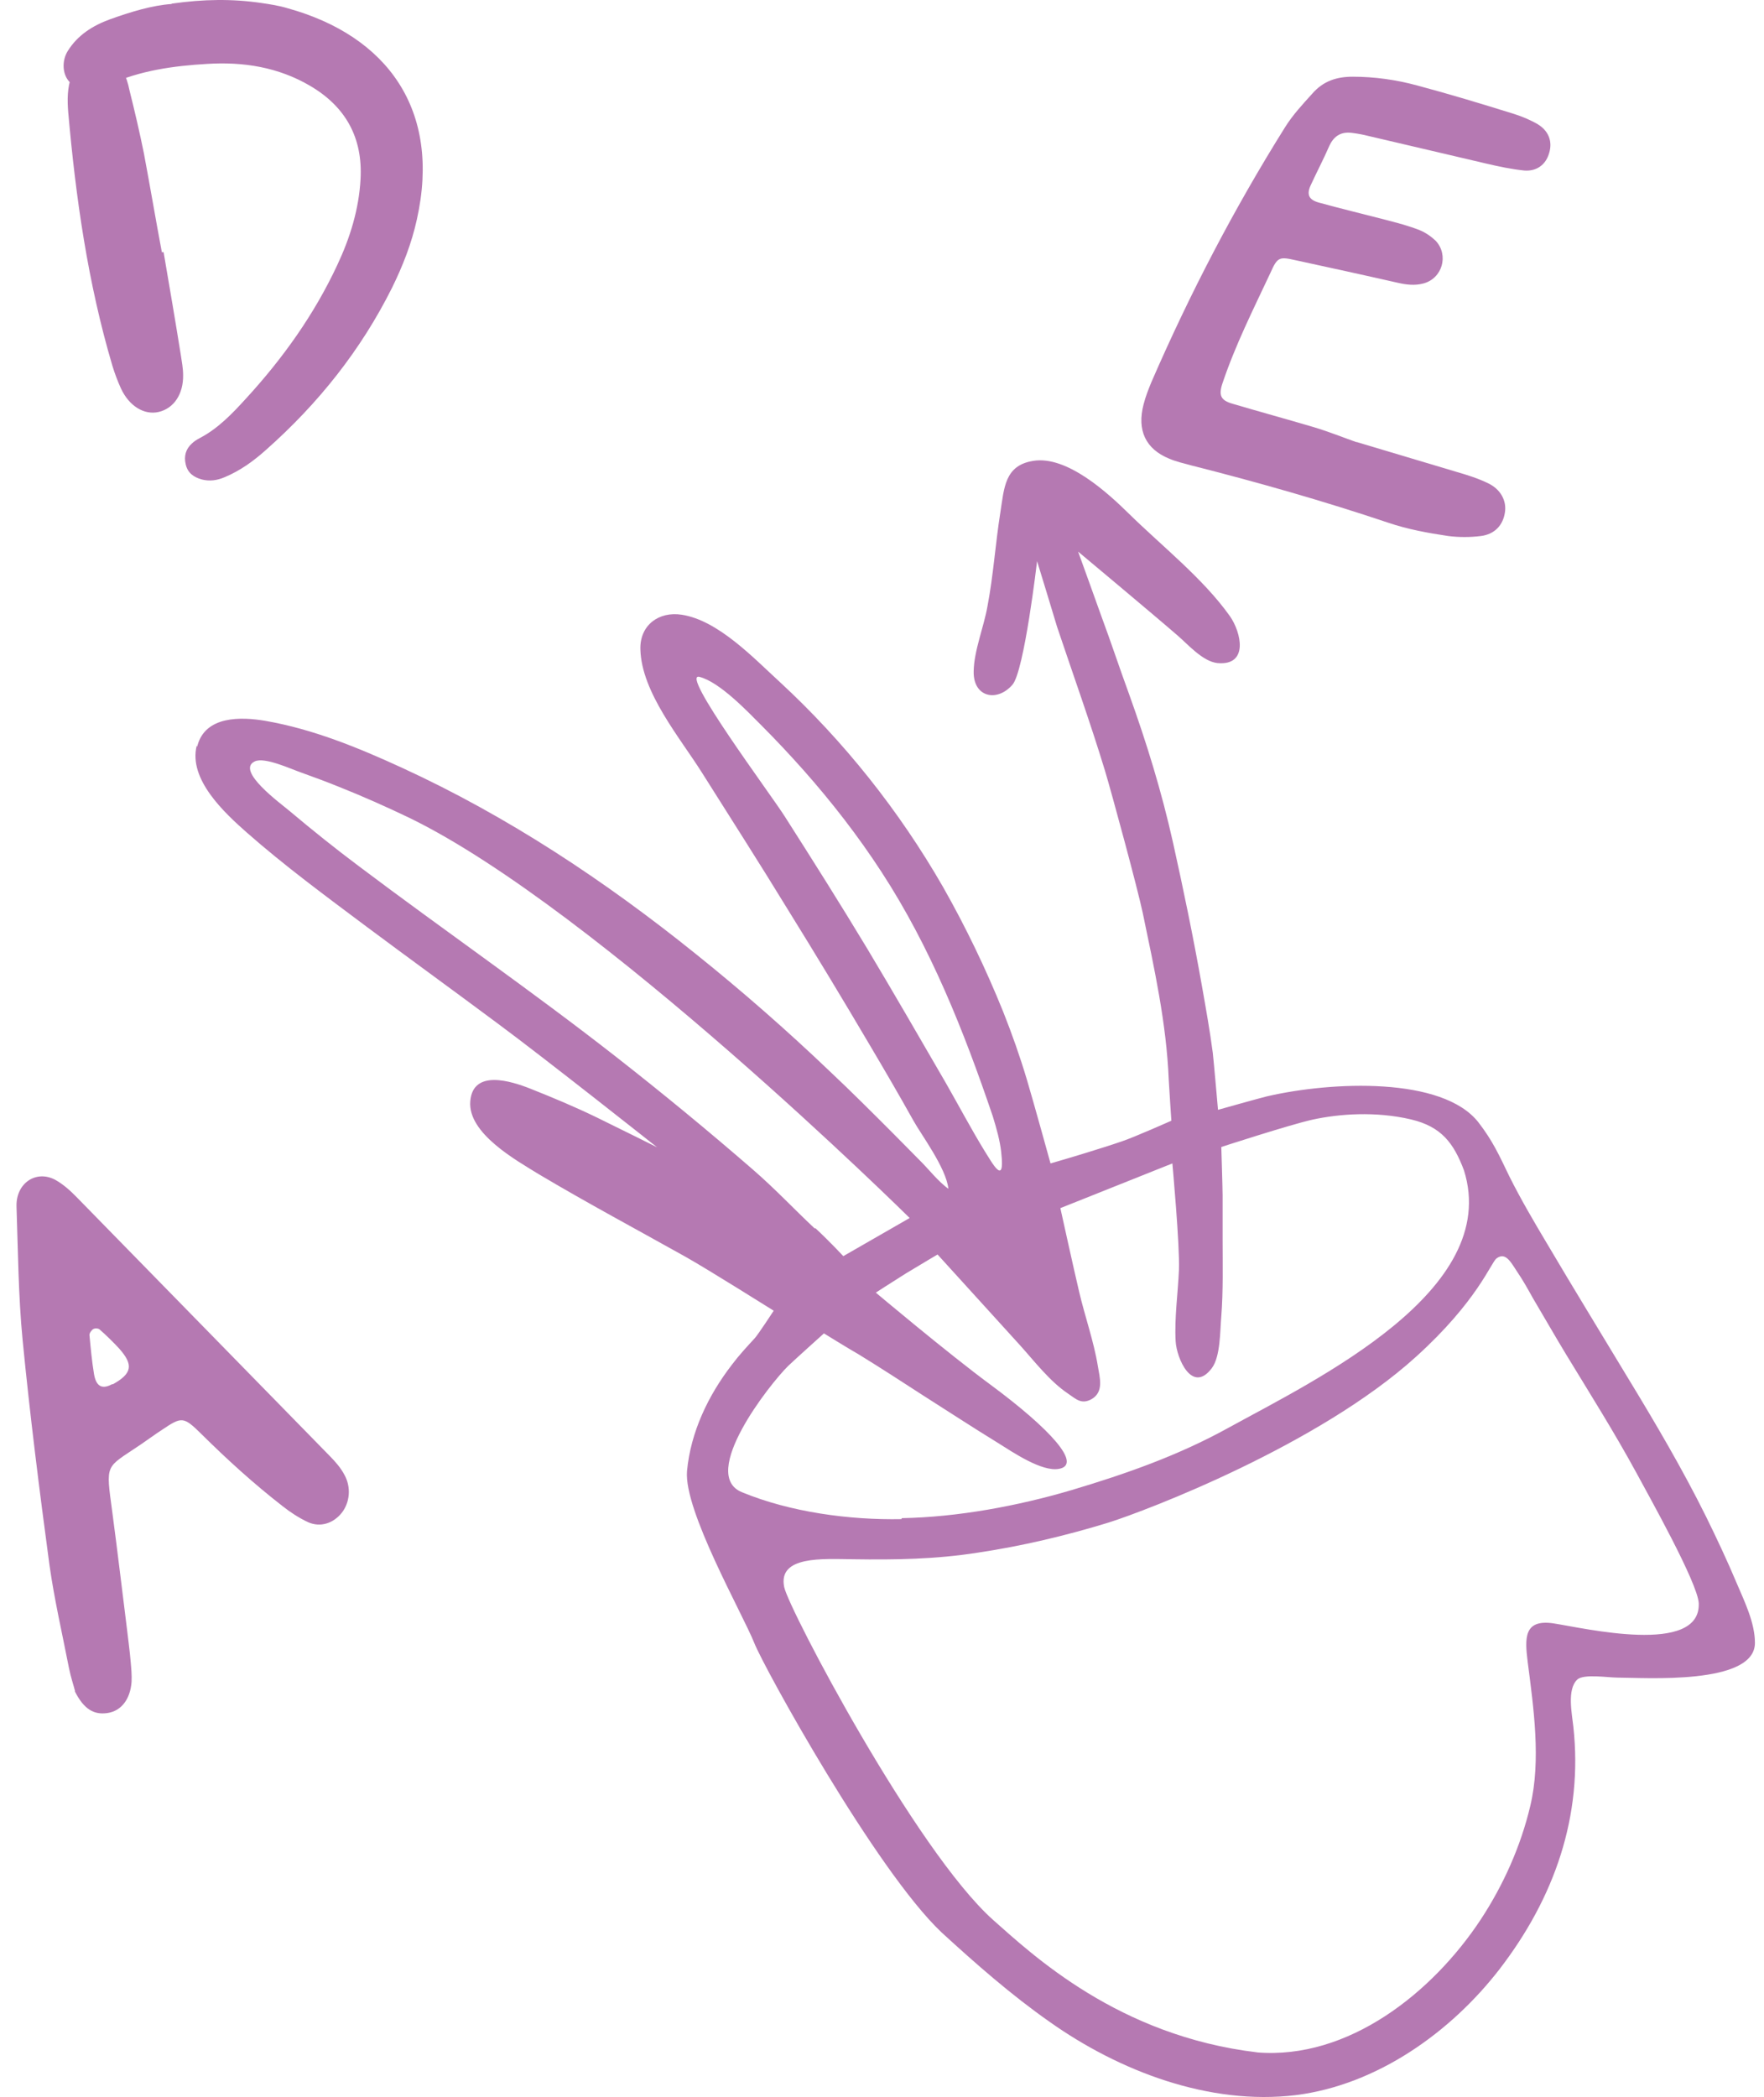 <svg width="69" height="82" viewBox="0 0 69 82" fill="none" xmlns="http://www.w3.org/2000/svg">
<path d="M7.695 29.155C7.361 30.479 8.787 31.79 9.66 32.561C11.137 33.86 12.743 35.042 14.323 36.225C16.031 37.498 17.753 38.745 19.461 40.017C21.323 41.393 25.704 44.864 25.704 44.864C25.704 44.864 24.342 44.182 23.34 43.694C22.492 43.283 21.632 42.923 20.758 42.576C20.013 42.28 18.497 41.791 18.395 43.064C18.292 44.324 20.206 45.378 21.079 45.918C22.98 47.049 24.933 48.09 26.86 49.17C27.746 49.672 30.264 51.253 30.264 51.253C30.264 51.253 29.66 52.179 29.519 52.333C29.21 52.667 28.902 53.001 28.632 53.361C27.707 54.557 27.014 55.997 26.873 57.526C26.744 59.069 29.043 63.093 29.506 64.25C29.878 65.201 34.258 73.133 36.828 75.562C38.176 76.797 39.551 78.005 41.054 79.059C43.777 80.987 47.296 82.337 50.688 81.926C53.86 81.527 56.75 79.471 58.664 76.99C60.797 74.213 61.927 71.025 61.542 67.515C61.49 67.014 61.285 66.062 61.696 65.677C61.94 65.445 62.903 65.6 63.276 65.6C64.303 65.6 68.658 65.908 68.645 64.237C68.645 63.453 68.234 62.617 67.939 61.923C67.566 61.036 67.155 60.162 66.731 59.3C65.806 57.436 64.753 55.65 63.674 53.876C62.621 52.127 61.554 50.392 60.514 48.63C60 47.769 59.486 46.895 59.037 45.995C58.639 45.172 58.395 44.62 57.829 43.887C56.429 42.1 52.113 42.28 49.557 42.871C49.287 42.935 47.643 43.398 47.643 43.398C47.643 43.398 47.476 41.483 47.438 41.161C47.322 40.287 47.168 39.426 47.014 38.552C46.68 36.662 46.294 34.798 45.883 32.947C45.434 30.942 44.856 29.065 44.162 27.136C43.79 26.121 43.456 25.105 43.083 24.102C42.929 23.665 42.171 21.57 42.171 21.57C42.171 21.57 45.203 24.102 46.089 24.874C46.487 25.221 47.052 25.864 47.617 25.928C48.851 26.044 48.555 24.732 48.106 24.09C47.052 22.611 45.459 21.364 44.162 20.091C43.34 19.282 41.734 17.803 40.411 18.022C39.294 18.202 39.281 19.076 39.127 20.053C38.934 21.274 38.857 22.495 38.626 23.704C38.485 24.514 38.099 25.439 38.086 26.249C38.061 27.265 38.998 27.471 39.602 26.776C40.065 26.249 40.566 21.943 40.566 21.943C40.566 21.943 41.272 24.244 41.349 24.514C41.978 26.391 42.646 28.242 43.224 30.144C43.494 31.044 44.496 34.734 44.702 35.711C45.151 37.87 45.627 40.017 45.716 42.216C45.742 42.717 45.819 43.823 45.819 43.823C45.819 43.823 44.38 44.465 43.88 44.632C43.43 44.787 42.968 44.928 42.518 45.069C41.94 45.249 41.092 45.494 41.092 45.494C41.092 45.494 40.424 43.077 40.167 42.216C39.898 41.316 39.589 40.442 39.242 39.567C38.562 37.883 37.778 36.251 36.879 34.669C35.17 31.7 33.013 28.987 30.495 26.661C29.48 25.735 28.093 24.257 26.667 24.038C25.768 23.897 25.023 24.45 25.049 25.388C25.087 27.072 26.616 28.872 27.463 30.222C28.581 31.996 29.711 33.757 30.803 35.544C31.895 37.305 32.961 39.066 34.014 40.853C34.593 41.83 35.17 42.82 35.723 43.81C36.018 44.35 37.007 45.661 37.097 46.484C36.738 46.239 36.275 45.674 36.108 45.507C35.723 45.121 35.337 44.722 34.952 44.337C34.13 43.514 33.308 42.691 32.46 41.894C30.777 40.287 29.03 38.758 27.219 37.305C23.674 34.451 19.859 31.919 15.71 30.016C14.002 29.232 12.242 28.512 10.392 28.19C9.429 28.023 8.029 27.985 7.72 29.167V29.206L7.695 29.155ZM31.869 48.039C31.021 47.242 30.328 46.496 29.454 45.738C27.707 44.221 25.909 42.743 24.085 41.316C20.797 38.745 17.367 36.379 14.04 33.873C13.128 33.191 12.229 32.471 11.343 31.726C10.996 31.43 9.198 30.132 9.968 29.772C10.354 29.592 11.368 30.067 11.78 30.209C12.28 30.389 12.769 30.569 13.244 30.762C14.181 31.134 15.106 31.546 16.018 31.983C23.366 35.556 35.582 47.628 35.582 47.628L32.987 49.119C32.987 49.119 32.46 48.553 31.895 48.026L31.869 48.039ZM49.185 80.255C43.738 79.612 40.373 76.424 38.844 75.074C35.813 72.362 30.855 62.926 30.675 62.064C30.418 60.83 32.178 60.959 33.372 60.972C35.016 60.997 36.609 60.972 38.24 60.715C39.975 60.457 41.709 60.046 43.379 59.532C44.843 59.069 51.574 56.511 55.389 53.053C57.791 50.88 58.318 49.376 58.536 49.209C58.895 48.939 59.101 49.363 59.358 49.749C59.576 50.07 59.769 50.417 59.962 50.764C60.398 51.497 60.822 52.243 61.259 52.963C62.197 54.505 63.147 56.01 64.008 57.591C64.47 58.452 66.41 61.897 66.448 62.694C66.525 64.751 61.94 63.658 60.758 63.478C59.602 63.311 59.641 64.057 59.756 64.983C59.987 66.769 60.283 68.839 59.859 70.613C59.486 72.194 58.806 73.711 57.919 75.061C56.044 77.902 52.755 80.55 49.159 80.255H49.185ZM35.26 59.403C33.231 59.442 30.919 59.133 29.018 58.349C27.335 57.655 30.097 54.133 30.829 53.413C31.111 53.143 32.229 52.14 32.229 52.14C32.229 52.14 33.205 52.744 33.591 52.963C34.451 53.49 35.299 54.043 36.134 54.583C37.084 55.187 38.048 55.817 39.011 56.408C39.628 56.794 40.758 57.565 41.426 57.436C42.338 57.269 41.105 55.894 38.742 54.145C37.084 52.924 34.258 50.546 34.258 50.546C34.258 50.546 34.875 50.147 35.427 49.8C36.083 49.402 36.673 49.055 36.673 49.055C36.673 49.055 39.281 51.922 39.898 52.603C40.476 53.246 41.066 54.017 41.773 54.492C42.094 54.711 42.3 54.93 42.698 54.711C43.186 54.428 43.019 53.876 42.942 53.413C42.788 52.461 42.428 51.446 42.21 50.507C42.017 49.697 41.477 47.242 41.477 47.242L45.858 45.494C45.858 45.494 46.153 48.708 46.115 49.659C46.076 50.572 45.935 51.536 45.986 52.449C46.025 53.117 46.628 54.518 47.399 53.503C47.746 53.04 47.72 52.037 47.772 51.471C47.849 50.469 47.823 49.453 47.823 48.45C47.823 47.885 47.823 47.306 47.823 46.741C47.823 46.471 47.772 44.851 47.772 44.851C47.772 44.851 50.418 43.99 51.33 43.784C52.383 43.553 53.809 43.45 55.183 43.771C56.391 44.054 56.866 44.71 57.264 45.764C58.741 50.469 51.497 53.94 48.054 55.83C46.102 56.909 44.059 57.629 41.901 58.272C39.808 58.889 37.457 59.326 35.273 59.365L35.26 59.403ZM39.165 45.082C39.319 46.445 38.793 45.442 38.497 44.98C37.971 44.118 37.495 43.218 36.995 42.344C35.98 40.596 34.965 38.835 33.925 37.099C32.871 35.351 31.792 33.641 30.7 31.931C30.148 31.057 26.564 26.262 27.361 26.468C28.157 26.674 29.236 27.818 29.801 28.383C30.366 28.949 30.906 29.527 31.433 30.119C32.537 31.366 33.565 32.69 34.477 34.091C36.404 37.048 37.701 40.313 38.831 43.643C38.973 44.105 39.114 44.594 39.165 45.069V45.082Z" fill="#B579B2"/>
<path d="M53.093 17.293C54.394 17.686 55.695 18.066 56.996 18.459C57.4 18.576 57.816 18.707 58.195 18.891C58.701 19.127 58.941 19.585 58.865 20.044C58.789 20.541 58.461 20.895 57.918 20.961C57.501 21.013 57.071 21.013 56.655 20.961C55.859 20.843 55.063 20.699 54.293 20.437C51.754 19.585 49.178 18.852 46.589 18.197C46.298 18.118 46.008 18.052 45.73 17.934C44.808 17.555 44.467 16.821 44.732 15.812C44.808 15.511 44.922 15.223 45.035 14.948C46.538 11.489 48.269 8.162 50.264 4.978C50.567 4.493 50.946 4.087 51.325 3.668C51.767 3.157 52.297 3 52.916 3C53.762 3 54.609 3.118 55.429 3.341C56.705 3.681 57.955 4.061 59.218 4.454C59.547 4.559 59.862 4.69 60.153 4.86C60.582 5.122 60.734 5.541 60.595 5.987C60.469 6.432 60.115 6.707 59.623 6.668C59.117 6.616 58.625 6.511 58.12 6.393C56.592 6.039 55.063 5.672 53.535 5.319C53.333 5.266 53.118 5.227 52.916 5.201C52.487 5.135 52.184 5.293 51.994 5.712C51.767 6.236 51.502 6.734 51.262 7.258C51.098 7.624 51.211 7.821 51.603 7.926C52.462 8.162 53.333 8.371 54.192 8.594C54.647 8.712 55.101 8.83 55.531 9C55.758 9.092 55.985 9.249 56.162 9.419C56.68 9.983 56.415 10.886 55.682 11.083C55.341 11.175 55.013 11.135 54.672 11.057C53.346 10.755 52.02 10.467 50.694 10.179C50.049 10.035 49.974 10.035 49.696 10.664C49.026 12.092 48.319 13.493 47.814 15C47.662 15.459 47.751 15.655 48.205 15.786C49.266 16.1 50.327 16.389 51.388 16.703C51.956 16.873 52.512 17.096 53.068 17.293V17.279L53.093 17.293Z" fill="#B579B2"/>
<path d="M6.715 0.143C7.957 -0.036 9.096 -0.049 10.223 0.117C10.569 0.168 10.915 0.22 11.248 0.322C15.14 1.398 17.266 4.292 16.306 8.581C16.101 9.516 15.755 10.4 15.332 11.258C14.116 13.691 12.451 15.778 10.415 17.583C9.929 18.019 9.404 18.403 8.789 18.659C8.494 18.787 8.2 18.826 7.893 18.749C7.572 18.659 7.342 18.493 7.265 18.16C7.188 17.84 7.265 17.558 7.508 17.34C7.598 17.25 7.713 17.186 7.829 17.122C8.533 16.751 9.084 16.175 9.609 15.599C11.056 14.024 12.285 12.308 13.194 10.361C13.693 9.299 14.039 8.184 14.103 7.006C14.193 5.393 13.527 4.176 12.131 3.357C10.889 2.627 9.519 2.409 8.098 2.499C6.791 2.576 5.485 2.755 4.269 3.306C4.115 3.383 3.949 3.459 3.782 3.498C3.372 3.6 3.001 3.498 2.707 3.19C2.438 2.896 2.412 2.371 2.655 1.987C3.039 1.372 3.629 1.001 4.294 0.758C5.114 0.463 5.959 0.207 6.715 0.156V0.143Z" fill="#B579B2"/>
<path d="M6.395 9.836C6.625 11.181 6.856 12.525 7.073 13.882C7.112 14.139 7.163 14.407 7.163 14.664C7.176 15.406 6.804 15.97 6.203 16.11C5.639 16.238 5.05 15.88 4.73 15.188C4.602 14.907 4.487 14.6 4.397 14.305C3.437 11.065 2.963 7.736 2.668 4.381C2.63 3.907 2.63 3.433 2.796 2.972C2.95 2.55 3.27 2.281 3.731 2.23C4.192 2.179 4.551 2.409 4.794 2.78C4.935 2.998 5.012 3.267 5.063 3.523C5.268 4.343 5.46 5.162 5.626 5.982C5.87 7.275 6.087 8.568 6.331 9.862H6.395V9.836Z" fill="#B579B2"/>
<path d="M2.938 66.135C2.89 65.941 2.771 65.593 2.699 65.232C2.437 63.892 2.126 62.551 1.935 61.198C1.541 58.272 1.171 55.333 0.884 52.394C0.717 50.666 0.705 48.913 0.646 47.173C0.622 46.258 1.422 45.73 2.174 46.142C2.472 46.31 2.747 46.555 2.986 46.8C6.293 50.177 9.601 53.567 12.908 56.944C13.123 57.163 13.326 57.395 13.47 57.666C13.744 58.156 13.684 58.748 13.374 59.148C13.052 59.561 12.538 59.741 12.049 59.522C11.69 59.354 11.356 59.135 11.046 58.89C9.935 58.027 8.884 57.073 7.869 56.067C7.177 55.384 7.105 55.397 6.353 55.9C6.055 56.093 5.78 56.299 5.493 56.493C4.108 57.434 4.132 57.176 4.395 59.148C4.598 60.669 4.777 62.19 4.968 63.711C5.016 64.124 5.075 64.549 5.111 64.974C5.135 65.232 5.159 65.503 5.147 65.761C5.099 66.444 4.741 66.908 4.204 66.985C3.678 67.063 3.284 66.844 2.926 66.135H2.938ZM4.407 54.134C5.171 53.709 5.231 53.373 4.658 52.729C4.419 52.471 4.168 52.226 3.905 51.994C3.858 51.943 3.726 51.93 3.655 51.968C3.583 52.007 3.499 52.123 3.499 52.2C3.547 52.716 3.595 53.232 3.678 53.734C3.762 54.224 4.001 54.34 4.395 54.121L4.407 54.134Z" fill="#B579B2"/>
</svg>
